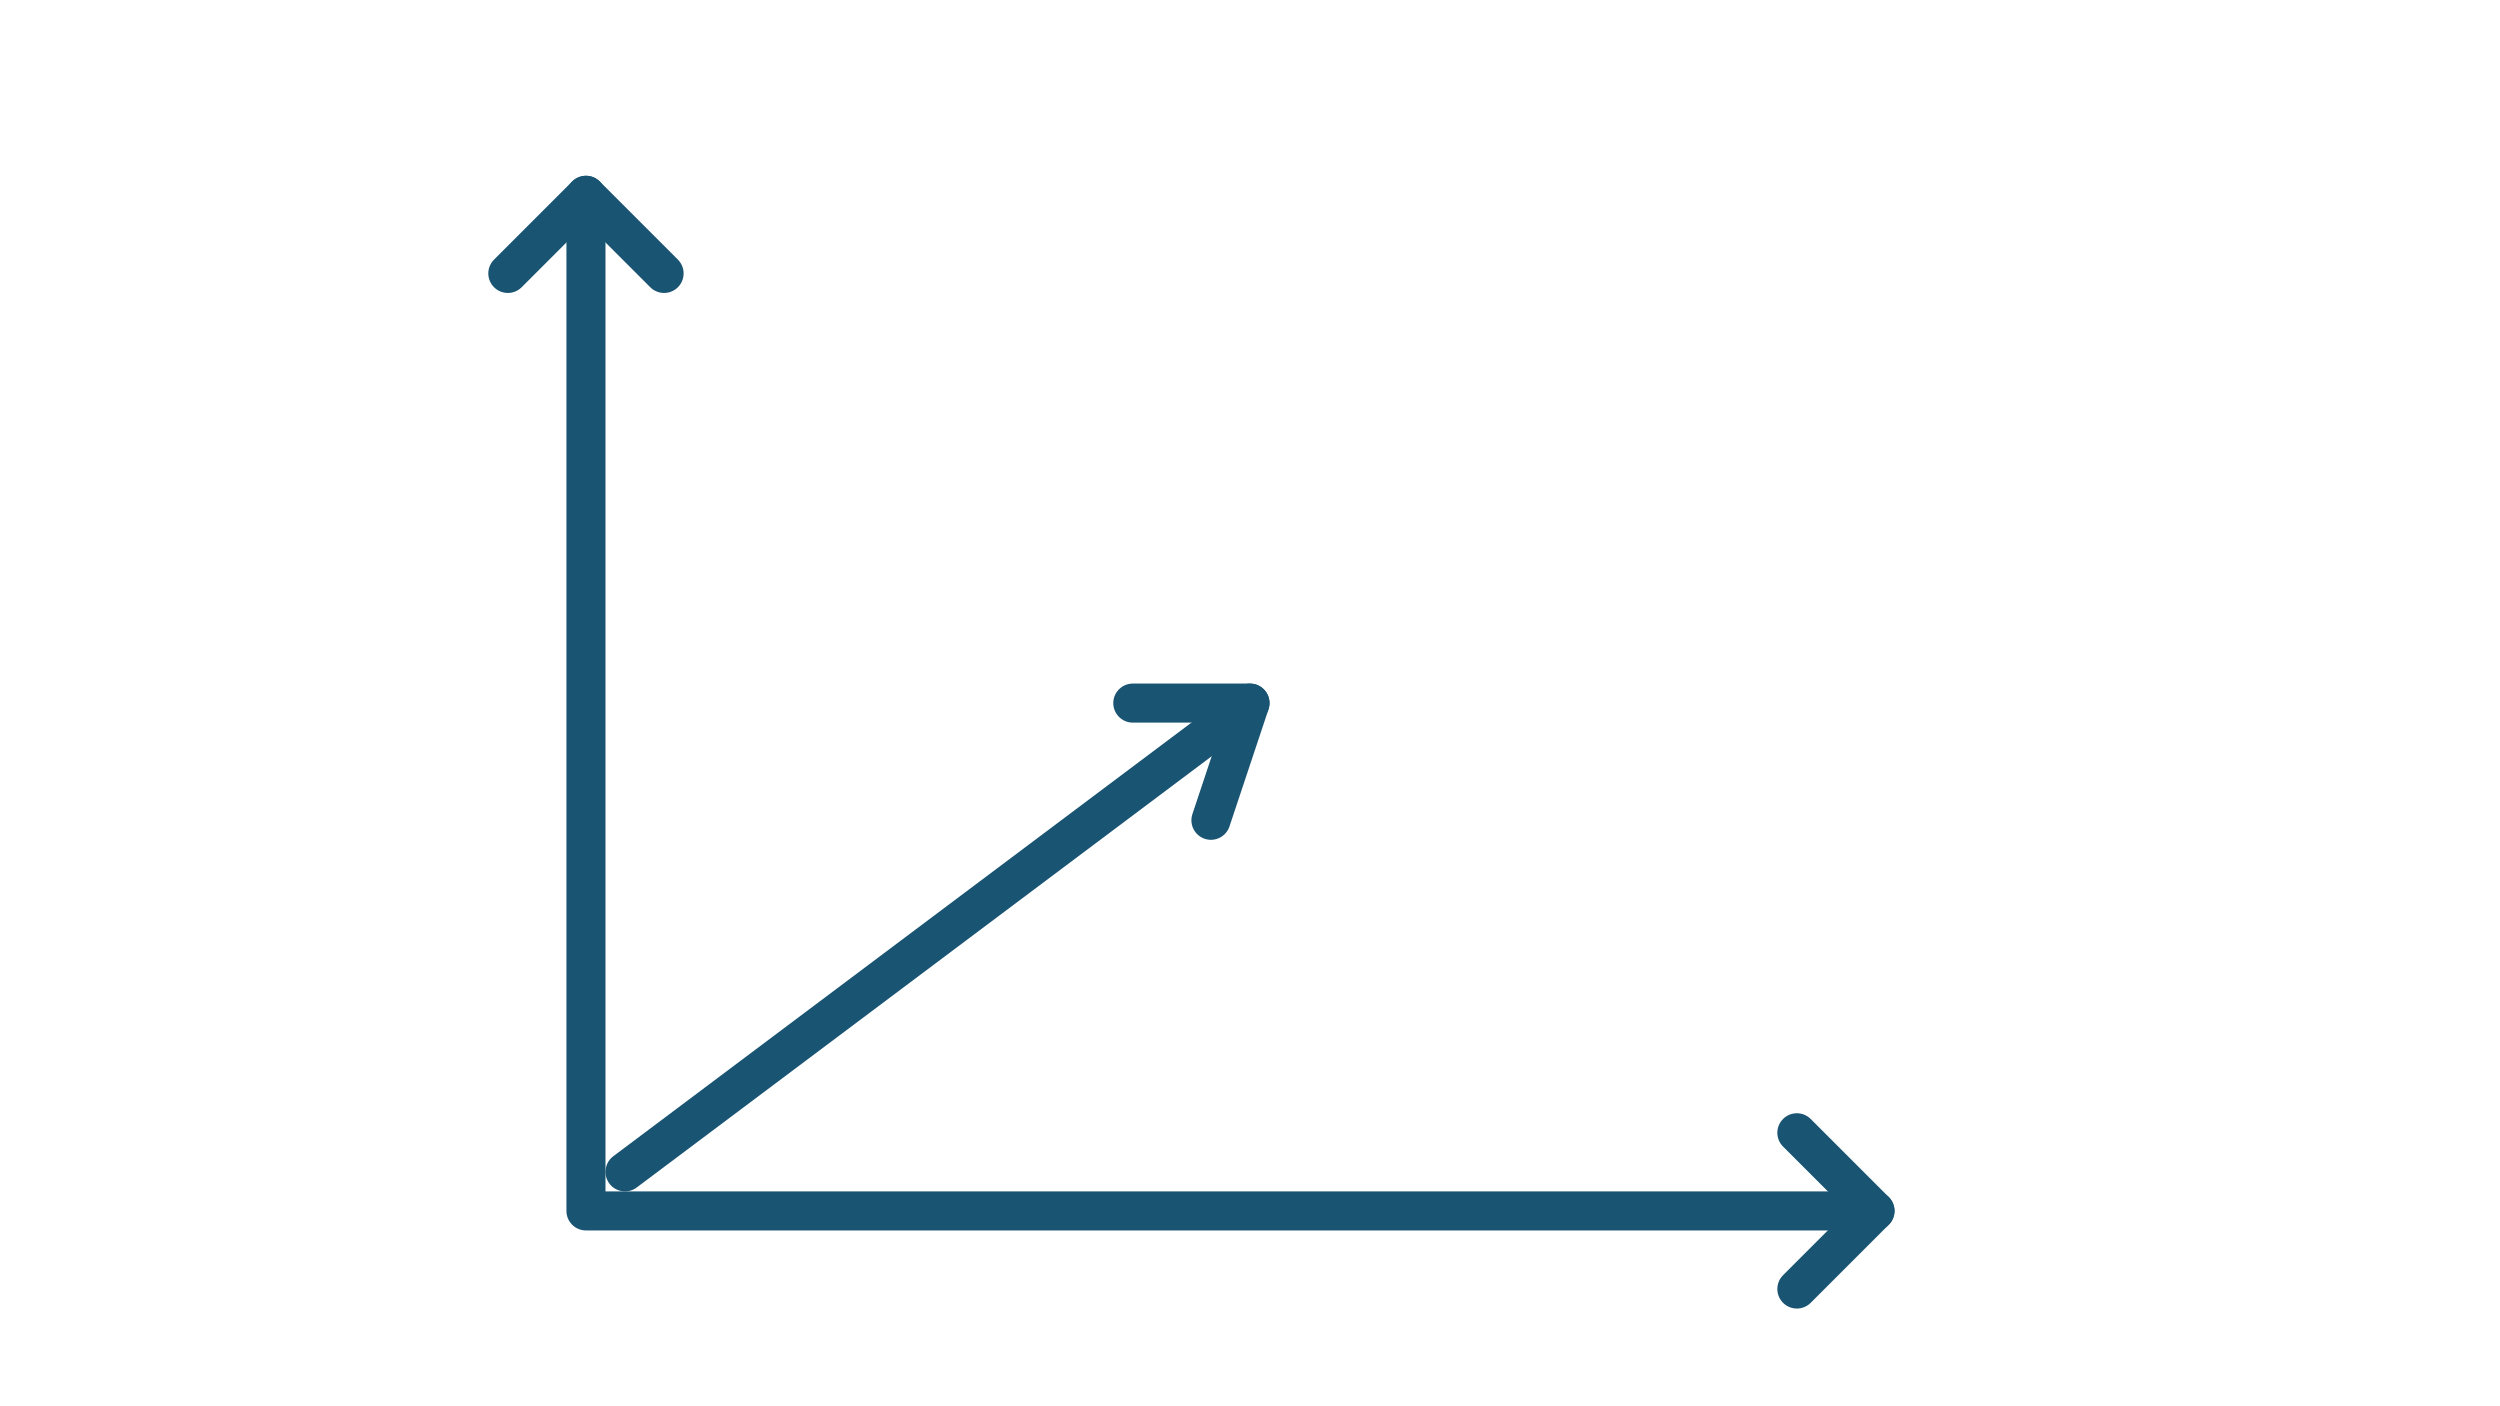 <svg width="1600" height="900" version="1.1" viewBox="0 0 423.33 238.13" xmlns="http://www.w3.org/2000/svg">
 <g fill="none" stroke="#195472" stroke-linecap="round" stroke-linejoin="round" stroke-width="6.615">
  <path d="m105.83 198.44 105.83-79.375"/>
  <path d="m99.219 33.073 1e-6 171.98h218.28"/>
  <path d="m85.99 46.302 13.229-13.229 13.229 13.229"/>
  <path d="m191.82 119.06h19.844l-6.615 19.844"/>
  <path d="m304.27 191.82 13.229 13.229-13.229 13.229"/>
 </g>
</svg>
